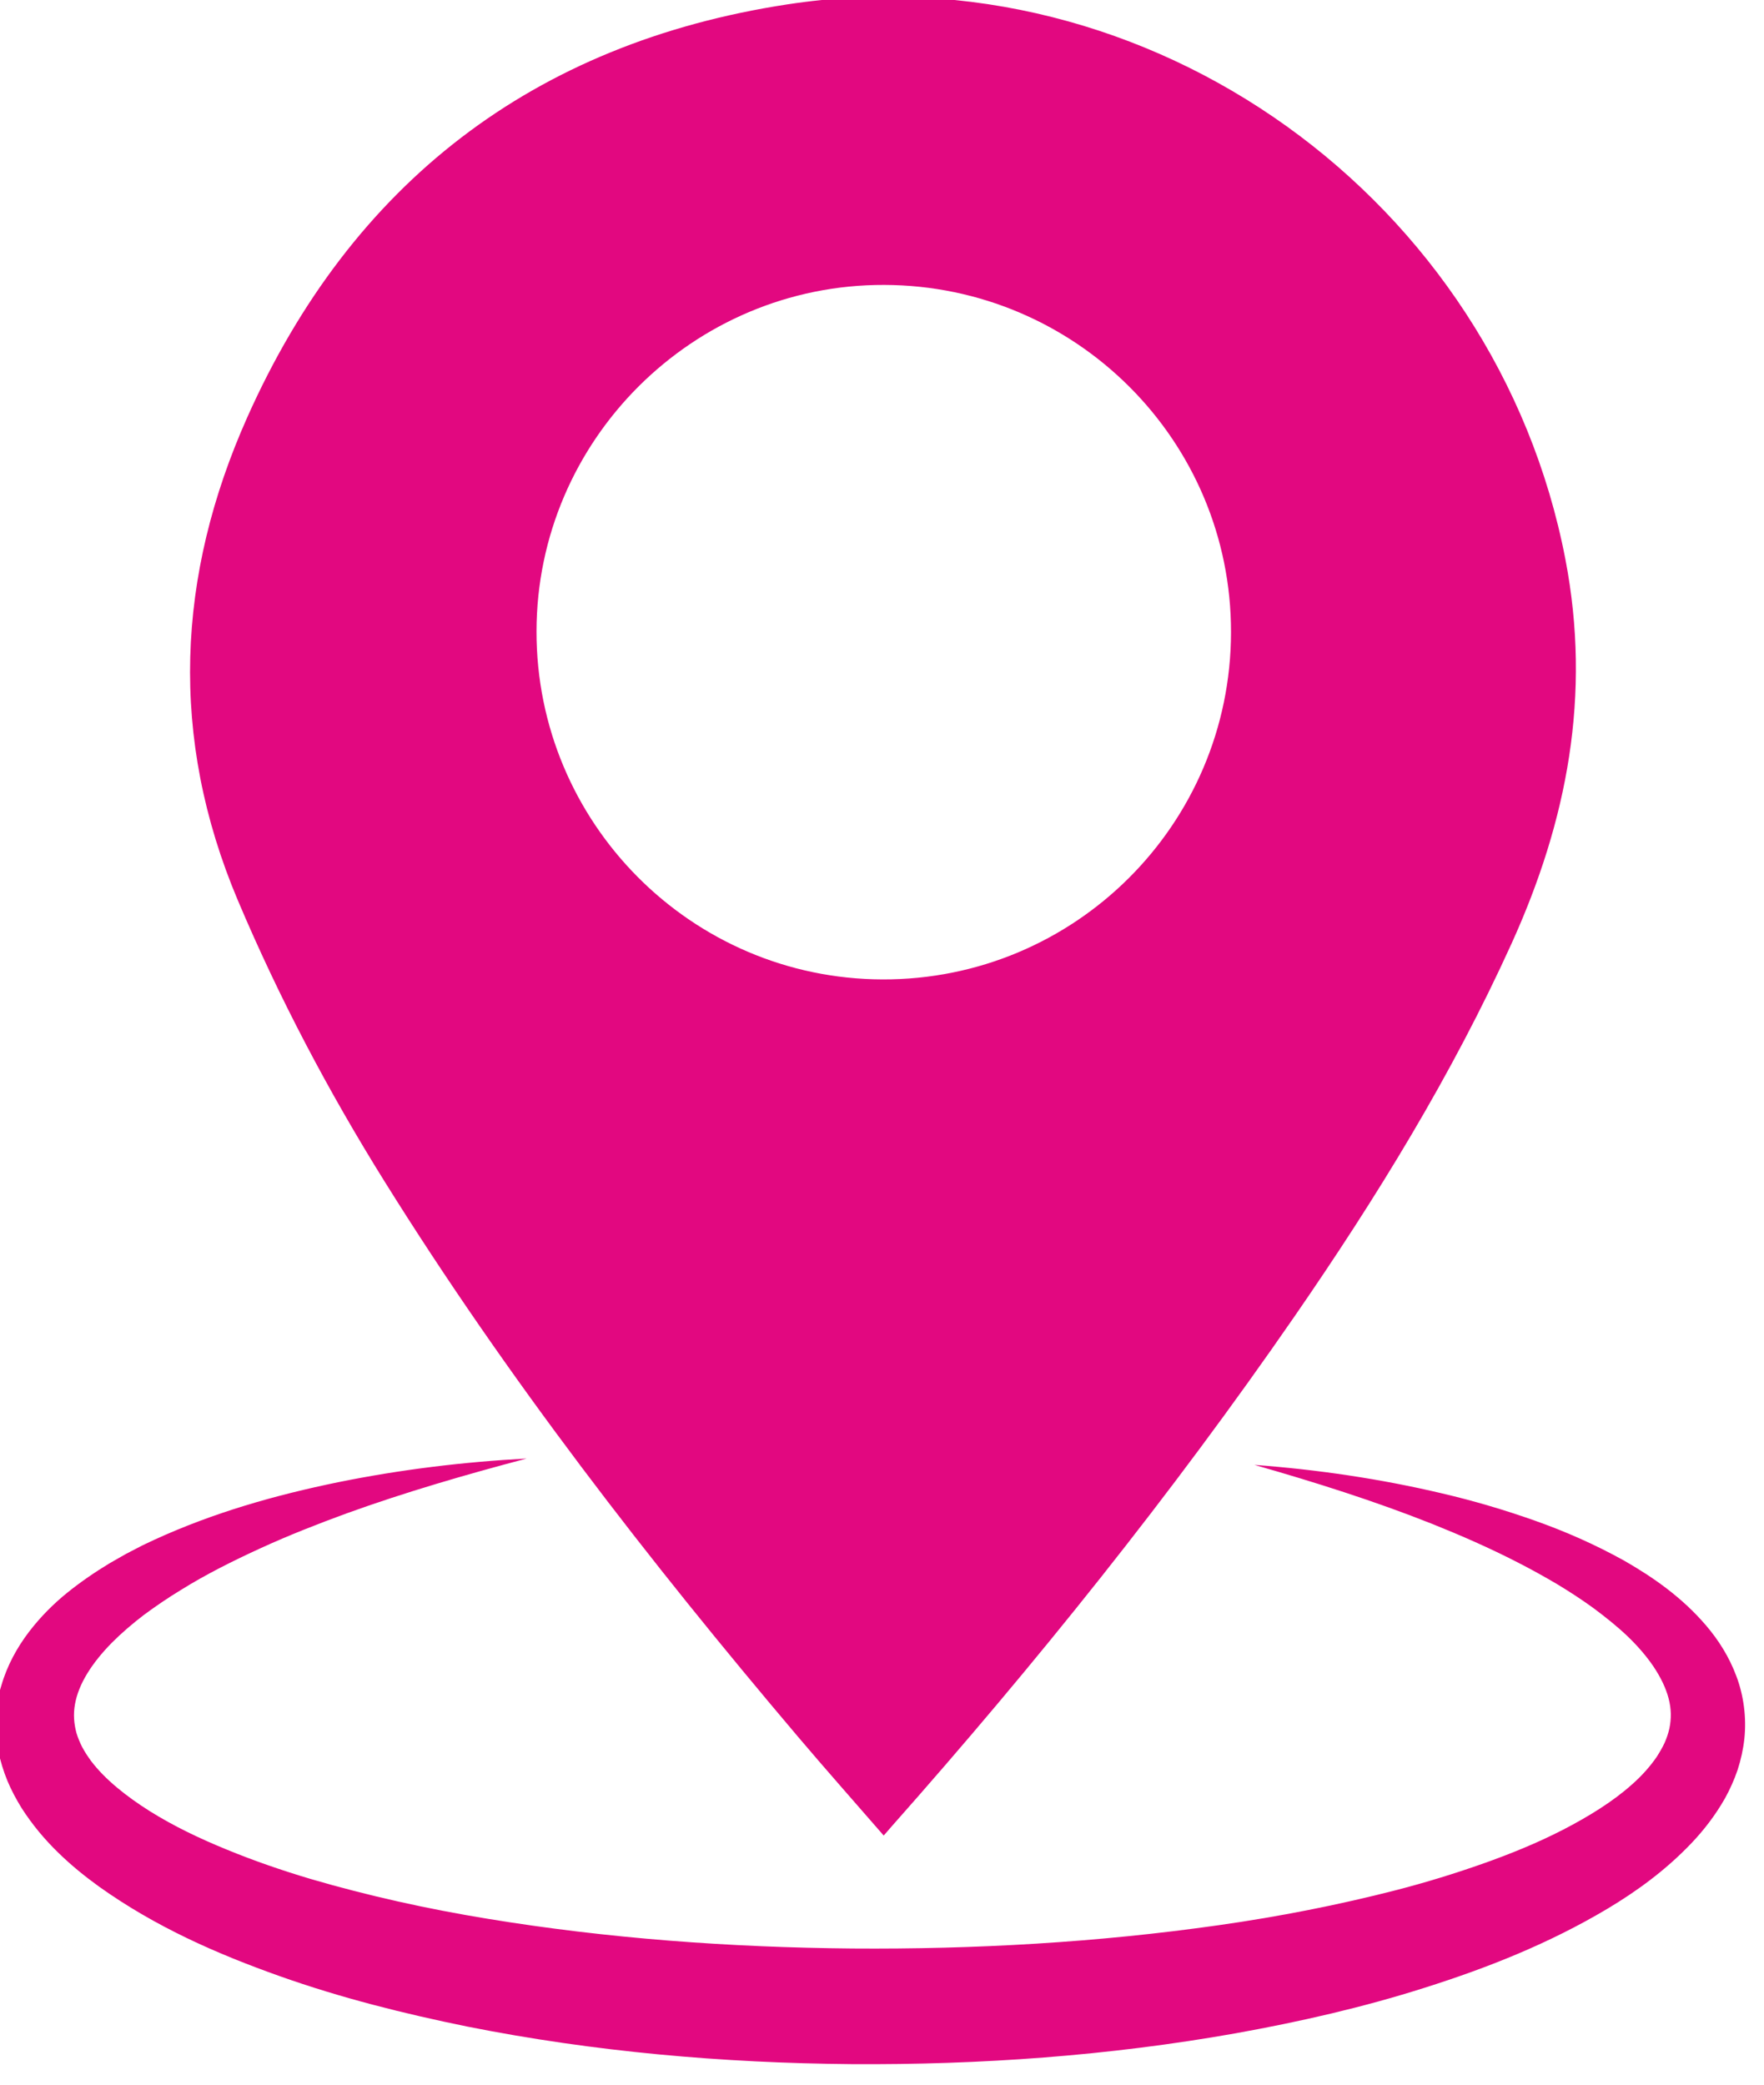 <?xml version="1.0" encoding="UTF-8" standalone="no"?>
<!-- Created with Inkscape (http://www.inkscape.org/) -->

<svg
   width="27.085"
   height="32"
   viewBox="0 0 7.166 8.467"
   version="1.1"
   id="svg5"
   inkscape:version="1.2 (dc2aedaf03, 2022-05-15)"
   sodipodi:docname="mockup - gsd.svg"
   xml:space="preserve"
   xmlns:inkscape="http://www.inkscape.org/namespaces/inkscape"
   xmlns:sodipodi="http://sodipodi.sourceforge.net/DTD/sodipodi-0.dtd"
   xmlns="http://www.w3.org/2000/svg"
   xmlns:svg="http://www.w3.org/2000/svg"><sodipodi:namedview
     id="namedview7"
     pagecolor="#ffffff"
     bordercolor="#666666"
     borderopacity="1.0"
     inkscape:showpageshadow="2"
     inkscape:pageopacity="0.0"
     inkscape:pagecheckerboard="0"
     inkscape:deskcolor="#d1d1d1"
     inkscape:document-units="px"
     showgrid="false"
     inkscape:zoom="0.5"
     inkscape:cx="7225"
     inkscape:cy="4841"
     inkscape:window-width="1920"
     inkscape:window-height="991"
     inkscape:window-x="-9"
     inkscape:window-y="-9"
     inkscape:window-maximized="1"
     inkscape:current-layer="layer3" /><defs
     id="defs2" /><g
     inkscape:groupmode="layer"
     id="layer3"
     inkscape:label="content"
     style="display:inline"
     transform="translate(-275.562,-2370.224)"><g
       id="g14803"
       transform="matrix(0.048,0,0,0.048,273.338,2368.649)"
       style="display:inline;fill:#e20880;fill-opacity:1">
	<path
   fill="#dc0000"
   d="m 121.124,188.122 c -2.466,-2.838 -4.895,-5.576 -7.261,-8.367 -12.65,-14.924 -24.621,-30.357 -34.988,-46.98 -4.742,-7.604 -8.912,-15.497 -12.411,-23.77 -5.834,-13.791 -5.185,-27.487 0.79,-40.878 8.847,-19.827 24.24,-31.66 45.702,-34.942 30.711,-4.696 60.015,16.505 65.867,46.961 2.204,11.471 0.159,22.114 -4.569,32.525 -5.052,11.126 -11.418,21.475 -18.341,31.499 -10.451,15.131 -21.946,29.443 -34.138,43.202 -0.188,0.212 -0.372,0.428 -0.651,0.75 z M 150.519,86.312 C 150.543,70.124 137.409,56.969 121.172,56.92 104.998,56.871 91.76,70.052 91.738,86.228 c -0.023,16.211 13.102,29.409 29.289,29.455 16.262,0.045 29.468,-13.106 29.492,-29.371 z"
   id="path14799"
   style="fill:#e20880;fill-opacity:1" />
	<path
   d="m 152.504,156.76 c 5.325,0.395 10.638,1.174 15.894,2.416 2.631,0.614 5.236,1.382 7.819,2.294 2.583,0.912 5.123,2.027 7.599,3.404 2.455,1.412 4.872,3.087 6.927,5.492 1.021,1.199 1.93,2.612 2.542,4.253 0.623,1.632 0.873,3.503 0.683,5.316 -0.099,0.905 -0.298,1.791 -0.573,2.636 -0.284,0.838 -0.643,1.63 -1.052,2.376 -0.833,1.471 -1.835,2.759 -2.913,3.883 -2.163,2.255 -4.568,3.999 -7.043,5.481 -4.96,2.954 -10.173,5.011 -15.447,6.679 -5.273,1.679 -10.632,2.893 -16.013,3.861 -10.769,1.911 -21.66,2.682 -32.527,2.612 -10.869,-0.094 -21.755,-1.038 -32.503,-3.175 -5.367,-1.094 -10.715,-2.425 -15.958,-4.292 -5.239,-1.865 -10.427,-4.127 -15.249,-7.569 -1.2,-0.869 -2.378,-1.819 -3.484,-2.909 -1.109,-1.082 -2.152,-2.322 -3.056,-3.733 -0.442,-0.719 -0.852,-1.476 -1.193,-2.29 -0.335,-0.819 -0.605,-1.683 -0.783,-2.583 -0.167,-0.903 -0.24,-1.834 -0.193,-2.756 l 0.059,-0.689 c 0.02,-0.23 0.041,-0.458 0.091,-0.682 l 0.133,-0.672 c 0.024,-0.111 0.044,-0.224 0.072,-0.333 l 0.097,-0.323 c 0.498,-1.735 1.349,-3.253 2.325,-4.54 0.983,-1.288 2.082,-2.388 3.245,-3.328 1.163,-0.94 2.369,-1.759 3.595,-2.502 l 0.928,-0.531 0.464,-0.262 0.469,-0.245 0.939,-0.486 0.949,-0.448 c 5.078,-2.333 10.33,-3.808 15.612,-4.892 5.285,-1.072 10.613,-1.719 15.945,-2.001 -5.162,1.363 -10.261,2.842 -15.21,4.629 -2.47,0.904 -4.908,1.858 -7.269,2.939 -2.359,1.079 -4.67,2.23 -6.814,3.57 -1.082,0.655 -2.11,1.362 -3.101,2.091 -0.974,0.745 -1.891,1.53 -2.713,2.355 -0.817,0.829 -1.526,1.698 -2.071,2.583 -0.544,0.884 -0.905,1.778 -1.052,2.623 -0.153,0.846 -0.087,1.647 0.127,2.438 0.12,0.396 0.283,0.791 0.485,1.187 0.209,0.396 0.469,0.789 0.754,1.181 1.189,1.568 2.989,2.994 4.97,4.242 1.994,1.248 4.209,2.313 6.503,3.246 2.292,0.944 4.675,1.764 7.1,2.487 4.862,1.423 9.878,2.535 14.956,3.365 10.161,1.671 20.534,2.429 30.906,2.521 10.375,0.077 20.762,-0.514 30.977,-1.969 5.106,-0.723 10.159,-1.714 15.095,-2.983 2.467,-0.638 4.891,-1.383 7.259,-2.217 2.365,-0.834 4.675,-1.777 6.834,-2.889 2.149,-1.115 4.192,-2.365 5.829,-3.833 0.826,-0.727 1.519,-1.509 2.07,-2.307 0.26,-0.402 0.491,-0.803 0.681,-1.206 0.177,-0.404 0.312,-0.809 0.405,-1.218 0.169,-0.818 0.167,-1.662 -0.07,-2.544 -0.229,-0.881 -0.676,-1.795 -1.278,-2.693 -0.606,-0.896 -1.366,-1.768 -2.224,-2.588 -0.863,-0.819 -1.821,-1.582 -2.815,-2.325 -1.005,-0.733 -2.063,-1.422 -3.154,-2.079 -1.098,-0.647 -2.221,-1.267 -3.373,-1.854 -2.299,-1.181 -4.692,-2.23 -7.129,-3.208 -4.881,-1.941 -9.945,-3.541 -15.078,-5.006 z"
   id="path14801"
   style="fill:#e20880;fill-opacity:1" />
</g></g></svg>
